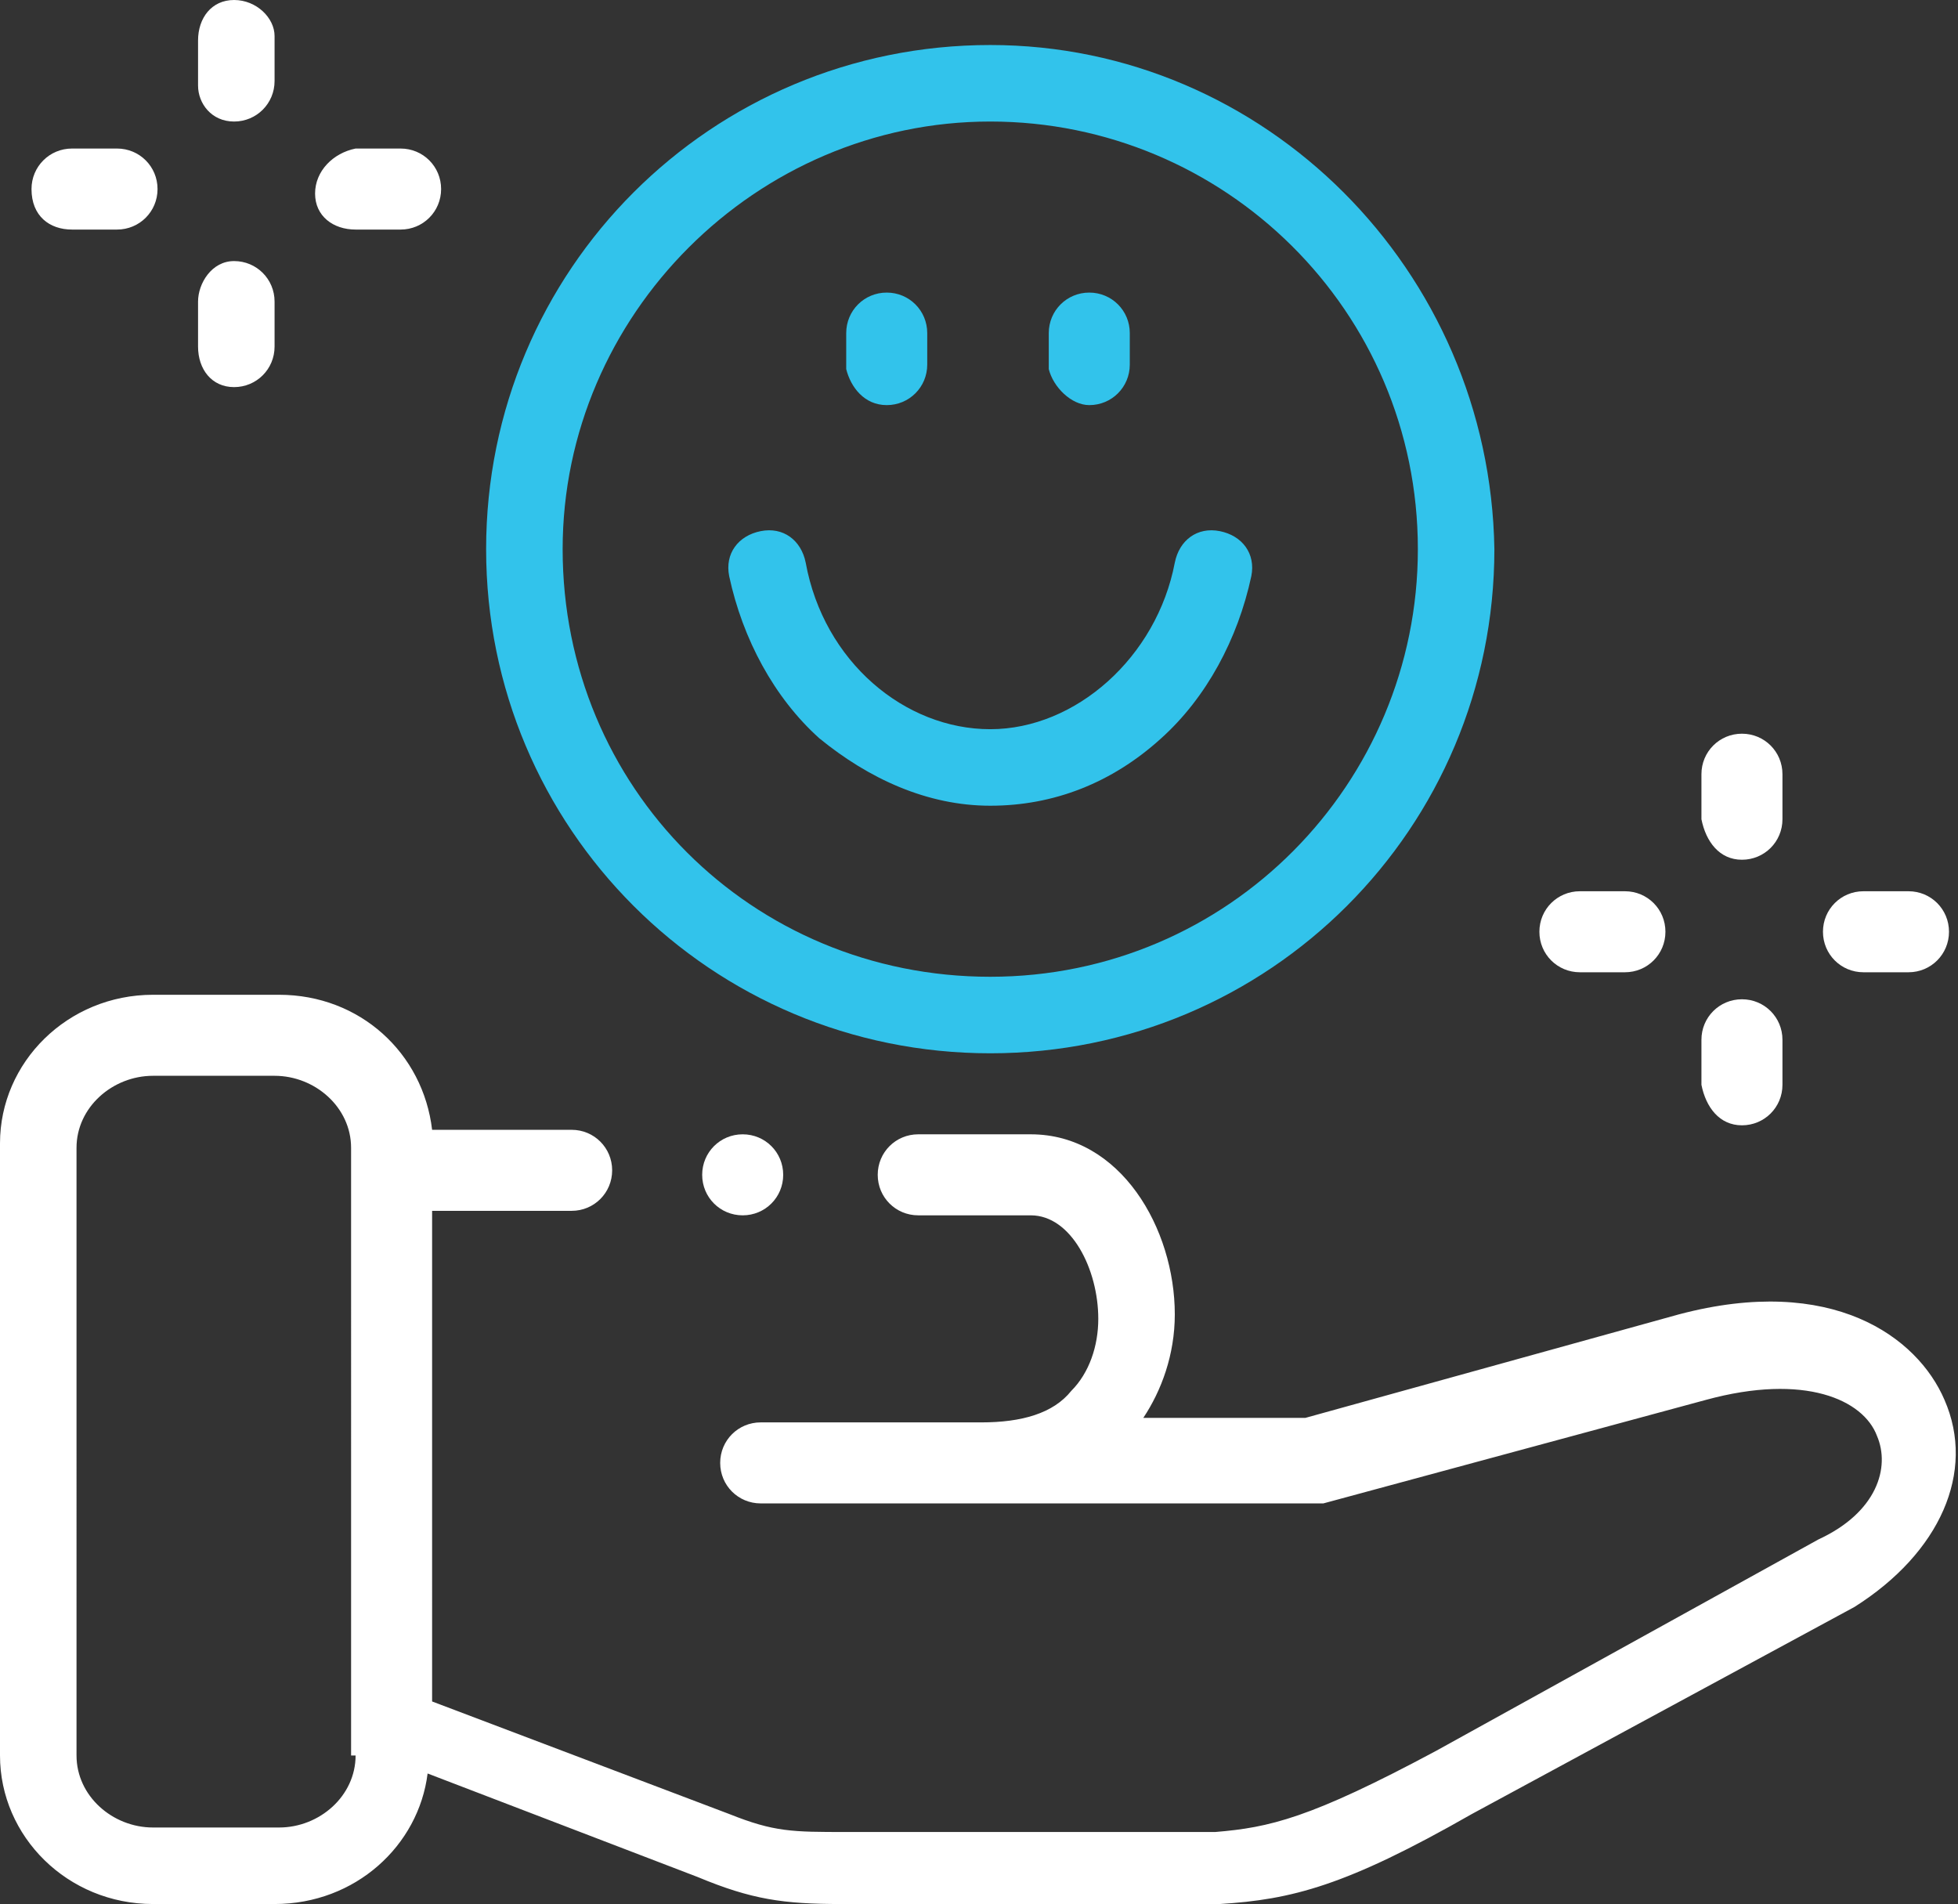 <?xml version="1.0" encoding="utf-8"?>
<!-- Generator: Adobe Illustrator 24.2.1, SVG Export Plug-In . SVG Version: 6.00 Build 0)  -->
<svg version="1.1" id="Capa_1" xmlns="http://www.w3.org/2000/svg" xmlns:xlink="http://www.w3.org/1999/xlink" x="0px" y="0px"
	 width="43.5px" height="42.3px" viewBox="0 0 43.5 42.3" style="enable-background:new 0 0 43.5 42.3;" xml:space="preserve">
<rect x="0" y="0" width="43.5" height="42.3" fill="#333333" stroke="none"/>
<style type="text/css">
	.st0{fill:#FFFFFF;}
	.st1{fill:#32C3EB;}
</style>
<path class="st0" d="M35.1,21.6h1c0.5,0,0.9-0.4,0.9-0.9s-0.4-0.9-0.9-0.9h-1c-0.5,0-0.9,0.4-0.9,0.9S34.6,21.6,35.1,21.6L35.1,21.6
	z"/>
<path class="st0" d="M41.4,21.6h1c0.5,0,0.9-0.4,0.9-0.9s-0.4-0.9-0.9-0.9h-1c-0.5,0-0.9,0.4-0.9,0.9S40.9,21.6,41.4,21.6z"/>
<path class="st0" d="M38.7,19.1c0.5,0,0.9-0.4,0.9-0.9v-1c0-0.5-0.4-0.9-0.9-0.9s-0.9,0.4-0.9,0.9v1C37.9,18.7,38.2,19.1,38.7,19.1z
	"/>
<path class="st0" d="M38.7,25c0.5,0,0.9-0.4,0.9-0.9v-1c0-0.5-0.4-0.9-0.9-0.9s-0.9,0.4-0.9,0.9v1C37.9,24.6,38.2,25,38.7,25
	L38.7,25z"/>
<path class="st0" d="M1.6,5.1h1c0.5,0,0.9-0.4,0.9-0.9c0-0.5-0.4-0.9-0.9-0.9h-1c-0.5,0-0.9,0.4-0.9,0.9C0.7,4.8,1.1,5.1,1.6,5.1z"
	/>
<path class="st0" d="M7.9,5.1h1c0.5,0,0.9-0.4,0.9-0.9c0-0.5-0.4-0.9-0.9-0.9h-1C7.4,3.4,7,3.8,7,4.3C7,4.8,7.4,5.1,7.9,5.1z"/>
<path class="st0" d="M5.2,2.7c0.5,0,0.9-0.4,0.9-0.9v-1C6.1,0.4,5.7,0,5.2,0S4.4,0.4,4.4,0.9v1C4.4,2.3,4.7,2.7,5.2,2.7z"/>
<path class="st0" d="M5.2,8.6c0.5,0,0.9-0.4,0.9-0.9v-1c0-0.5-0.4-0.9-0.9-0.9S4.4,6.3,4.4,6.7v1C4.4,8.2,4.7,8.6,5.2,8.6z"/>
<path class="st1" d="M18.2,16.4c1.1,0.9,2.4,1.5,3.8,1.5s2.7-0.5,3.8-1.5c1-0.9,1.7-2.2,2-3.6c0.1-0.5-0.2-0.9-0.7-1
	c-0.5-0.1-0.9,0.2-1,0.7c-0.4,2.1-2.2,3.7-4.1,3.7s-3.7-1.5-4.1-3.7c-0.1-0.5-0.5-0.8-1-0.7c-0.5,0.1-0.8,0.5-0.7,1
	C16.5,14.2,17.2,15.5,18.2,16.4L18.2,16.4z"/>
<path class="st1" d="M19.7,9c0.5,0,0.9-0.4,0.9-0.9V7.4c0-0.5-0.4-0.9-0.9-0.9s-0.9,0.4-0.9,0.9v0.8C18.9,8.6,19.2,9,19.7,9z"/>
<path class="st1" d="M24.2,9c0.5,0,0.9-0.4,0.9-0.9V7.4c0-0.5-0.4-0.9-0.9-0.9s-0.9,0.4-0.9,0.9v0.8C23.4,8.6,23.8,9,24.2,9z"/>
<path class="st1" d="M22,23.4c6.2,0,11.2-5,11.2-11.2C33.1,6,28.1,1,22,1c-6.2,0-11.2,5-11.2,11.2C10.8,18.4,15.8,23.4,22,23.4z
	 M22,2.7c5.2,0,9.5,4.2,9.5,9.5c0,5.2-4.2,9.5-9.5,9.5s-9.5-4.2-9.5-9.5C12.5,7,16.8,2.7,22,2.7L22,2.7z"/>
<path class="st0" d="M43.2,31.1c-0.6-1.4-2.5-2.8-5.9-1.9L29,31.5h-3.6c0.4-0.6,0.7-1.4,0.7-2.3c0-1.9-1.2-4-3.2-4h-2.5
	c-0.5,0-0.9,0.4-0.9,0.9s0.4,0.9,0.9,0.9h2.5c0.9,0,1.5,1.2,1.5,2.3c0,0.6-0.2,1.2-0.6,1.6c-0.4,0.5-1.1,0.7-2,0.7h-4.9
	c-0.5,0-0.9,0.4-0.9,0.9c0,0.5,0.4,0.9,0.9,0.9h12.3c0.1,0,0.2,0,0.2,0l8.5-2.3c2.2-0.6,3.5,0,3.8,0.8c0.3,0.7,0,1.7-1.3,2.3
	l-8.5,4.7c-2.8,1.5-3.7,1.7-4.9,1.8h-8.2c-1.2,0-1.6,0-2.6-0.4c0,0,0,0,0,0l-6.6-2.5V26.9h3.1c0.5,0,0.9-0.4,0.9-0.9
	s-0.4-0.9-0.9-0.9H9.6c-0.2-1.7-1.6-3-3.4-3H3.4c-1.9,0-3.4,1.5-3.4,3.3V39c0,1.8,1.5,3.3,3.4,3.3h2.7c1.8,0,3.2-1.3,3.4-2.9l6,2.3
	c1.2,0.5,1.9,0.6,3.2,0.6H27c0,0,0.1,0,0.1,0c1.6-0.1,2.8-0.4,5.6-2l8.5-4.6C43.1,34.5,43.9,32.7,43.2,31.1L43.2,31.1z M7.9,39
	c0,0.9-0.8,1.6-1.7,1.6H3.4c-0.9,0-1.7-0.7-1.7-1.6V25.5c0-0.9,0.8-1.6,1.7-1.6h2.7c0.9,0,1.7,0.7,1.7,1.6V39z"/>
<path class="st0" d="M16.5,25.2c-0.5,0-0.9,0.4-0.9,0.9s0.4,0.9,0.9,0.9s0.9-0.4,0.9-0.9S17,25.2,16.5,25.2L16.5,25.2z"/>
</svg>
